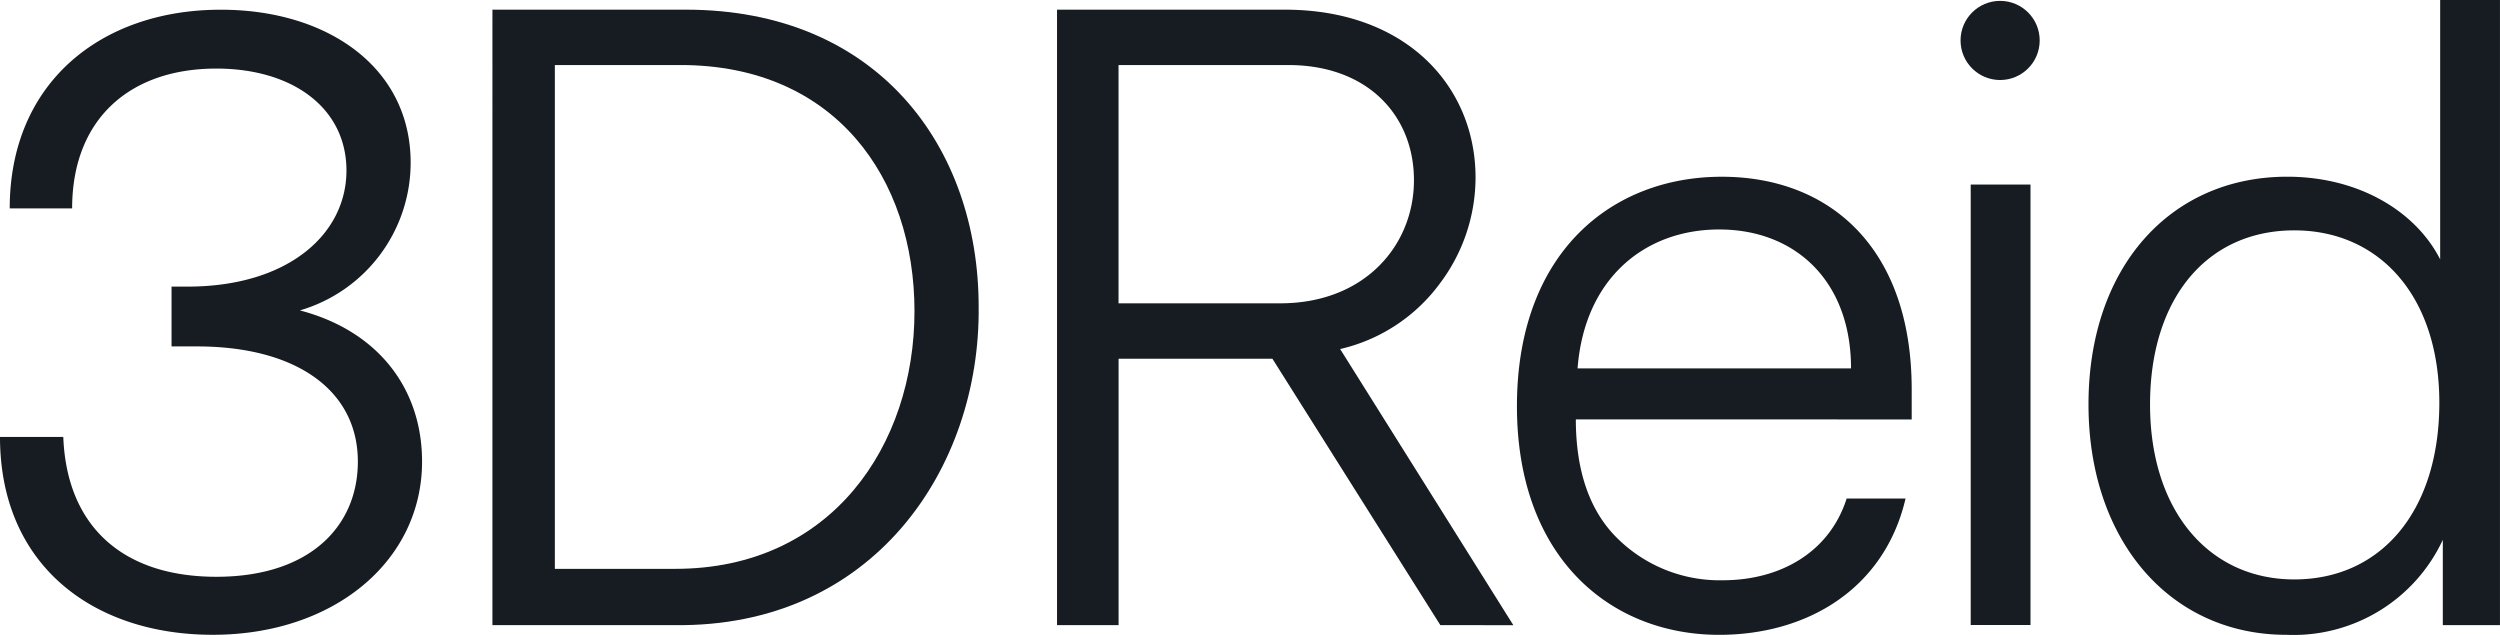 <svg xmlns="http://www.w3.org/2000/svg" width="143.035" height="36.32"><g id="Group_2258" data-name="Group 2258" transform="translate(2.499 -24.936)"><g id="Group_2195" data-name="Group 2195" transform="translate(-2.499 24.936)" fill="#161c21"><path id="Path_443" data-name="Path 443" d="M190.933 56.512c-6.841 0-12.173-3.975-12.173-11.319h3.621c.2 5.181 3.472 8 8.753 8 5.382 0 8.1-2.917 8.1-6.59 0-4.074-3.519-6.59-9.2-6.59h-1.459v-3.422h.907c5.783 0 9.1-3.018 9.1-6.64 0-3.571-3.068-5.835-7.445-5.835-4.98 0-8.25 2.918-8.25 8h-3.571c0-7.194 5.231-11.368 12.073-11.368 6.137 0 10.866 3.319 10.866 8.752a8.812 8.812 0 01-6.338 8.453c4.425 1.156 6.991 4.426 6.991 8.651-.003 5.683-5.033 9.908-11.975 9.908z" transform="translate(-178.76 -20.193)"/><path id="Path_444" data-name="Path 444" d="M211.573 55.959h-10.414V20.746h11.066c10.967 0 16.753 7.848 16.753 17 .1 9.254-6.037 18.364-17.405 18.213zm.351-32.044h-7.194v28.824h6.893c8.953 0 13.683-7.093 13.683-14.739 0-7.6-4.528-14.086-13.382-14.086z" transform="translate(-172.985 -20.193)"/><path id="Path_445" data-name="Path 445" d="M248.772 55.959l-9.609-15.242h-8.8v15.242h-3.522V20.746h13.03c6.992 0 10.915 4.426 10.915 9.609a10.093 10.093 0 01-2.062 6.085 9.819 9.819 0 01-5.685 3.723l9.91 15.8zm-9.156-18.412c4.829 0 7.646-3.319 7.646-7.043 0-3.672-2.616-6.59-7.194-6.59h-9.708v13.633z" transform="translate(-166.364 -20.193)"/><path id="Path_446" data-name="Path 446" d="M251.13 42.229c0 2.967.8 5.282 2.415 6.841a8.321 8.321 0 005.987 2.363c3.368 0 6.136-1.659 7.092-4.678h3.371c-1.208 5.181-5.635 7.8-10.665 7.8-6.238 0-11.57-4.428-11.57-13.08 0-8.752 5.382-13.129 11.72-13.129 6.137 0 10.866 4.025 10.866 12.175v1.711zm15.745-2.918c0-4.98-3.168-7.948-7.546-7.948-4.225 0-7.7 2.767-8.1 7.948z" transform="translate(-160.97 -18.234)"/><path id="Path_447" data-name="Path 447" d="M268.4 28.7h3.421v25.2H268.4z" transform="translate(-155.648 -18.141)"/><path id="Path_448" data-name="Path 448" d="M297.3 56.072h-3.27v-4.879a9.426 9.426 0 01-8.954 5.433c-6.64 0-11.318-5.382-11.318-13.18 0-7.848 4.678-13.03 11.368-13.03 4.074 0 7.344 1.962 8.753 4.729V20.306h3.421zm-11.769-22.586c-4.981 0-8.251 3.874-8.251 9.961s3.371 10.01 8.251 10.01c4.98 0 8.3-3.923 8.3-10.11-.001-6.089-3.422-9.861-8.3-9.861z" transform="translate(-154.267 -20.306)"/><circle id="Ellipse_290" data-name="Ellipse 290" cx="2.264" cy="2.264" transform="translate(112.171 .05)" r="2.264"/></g></g></svg>